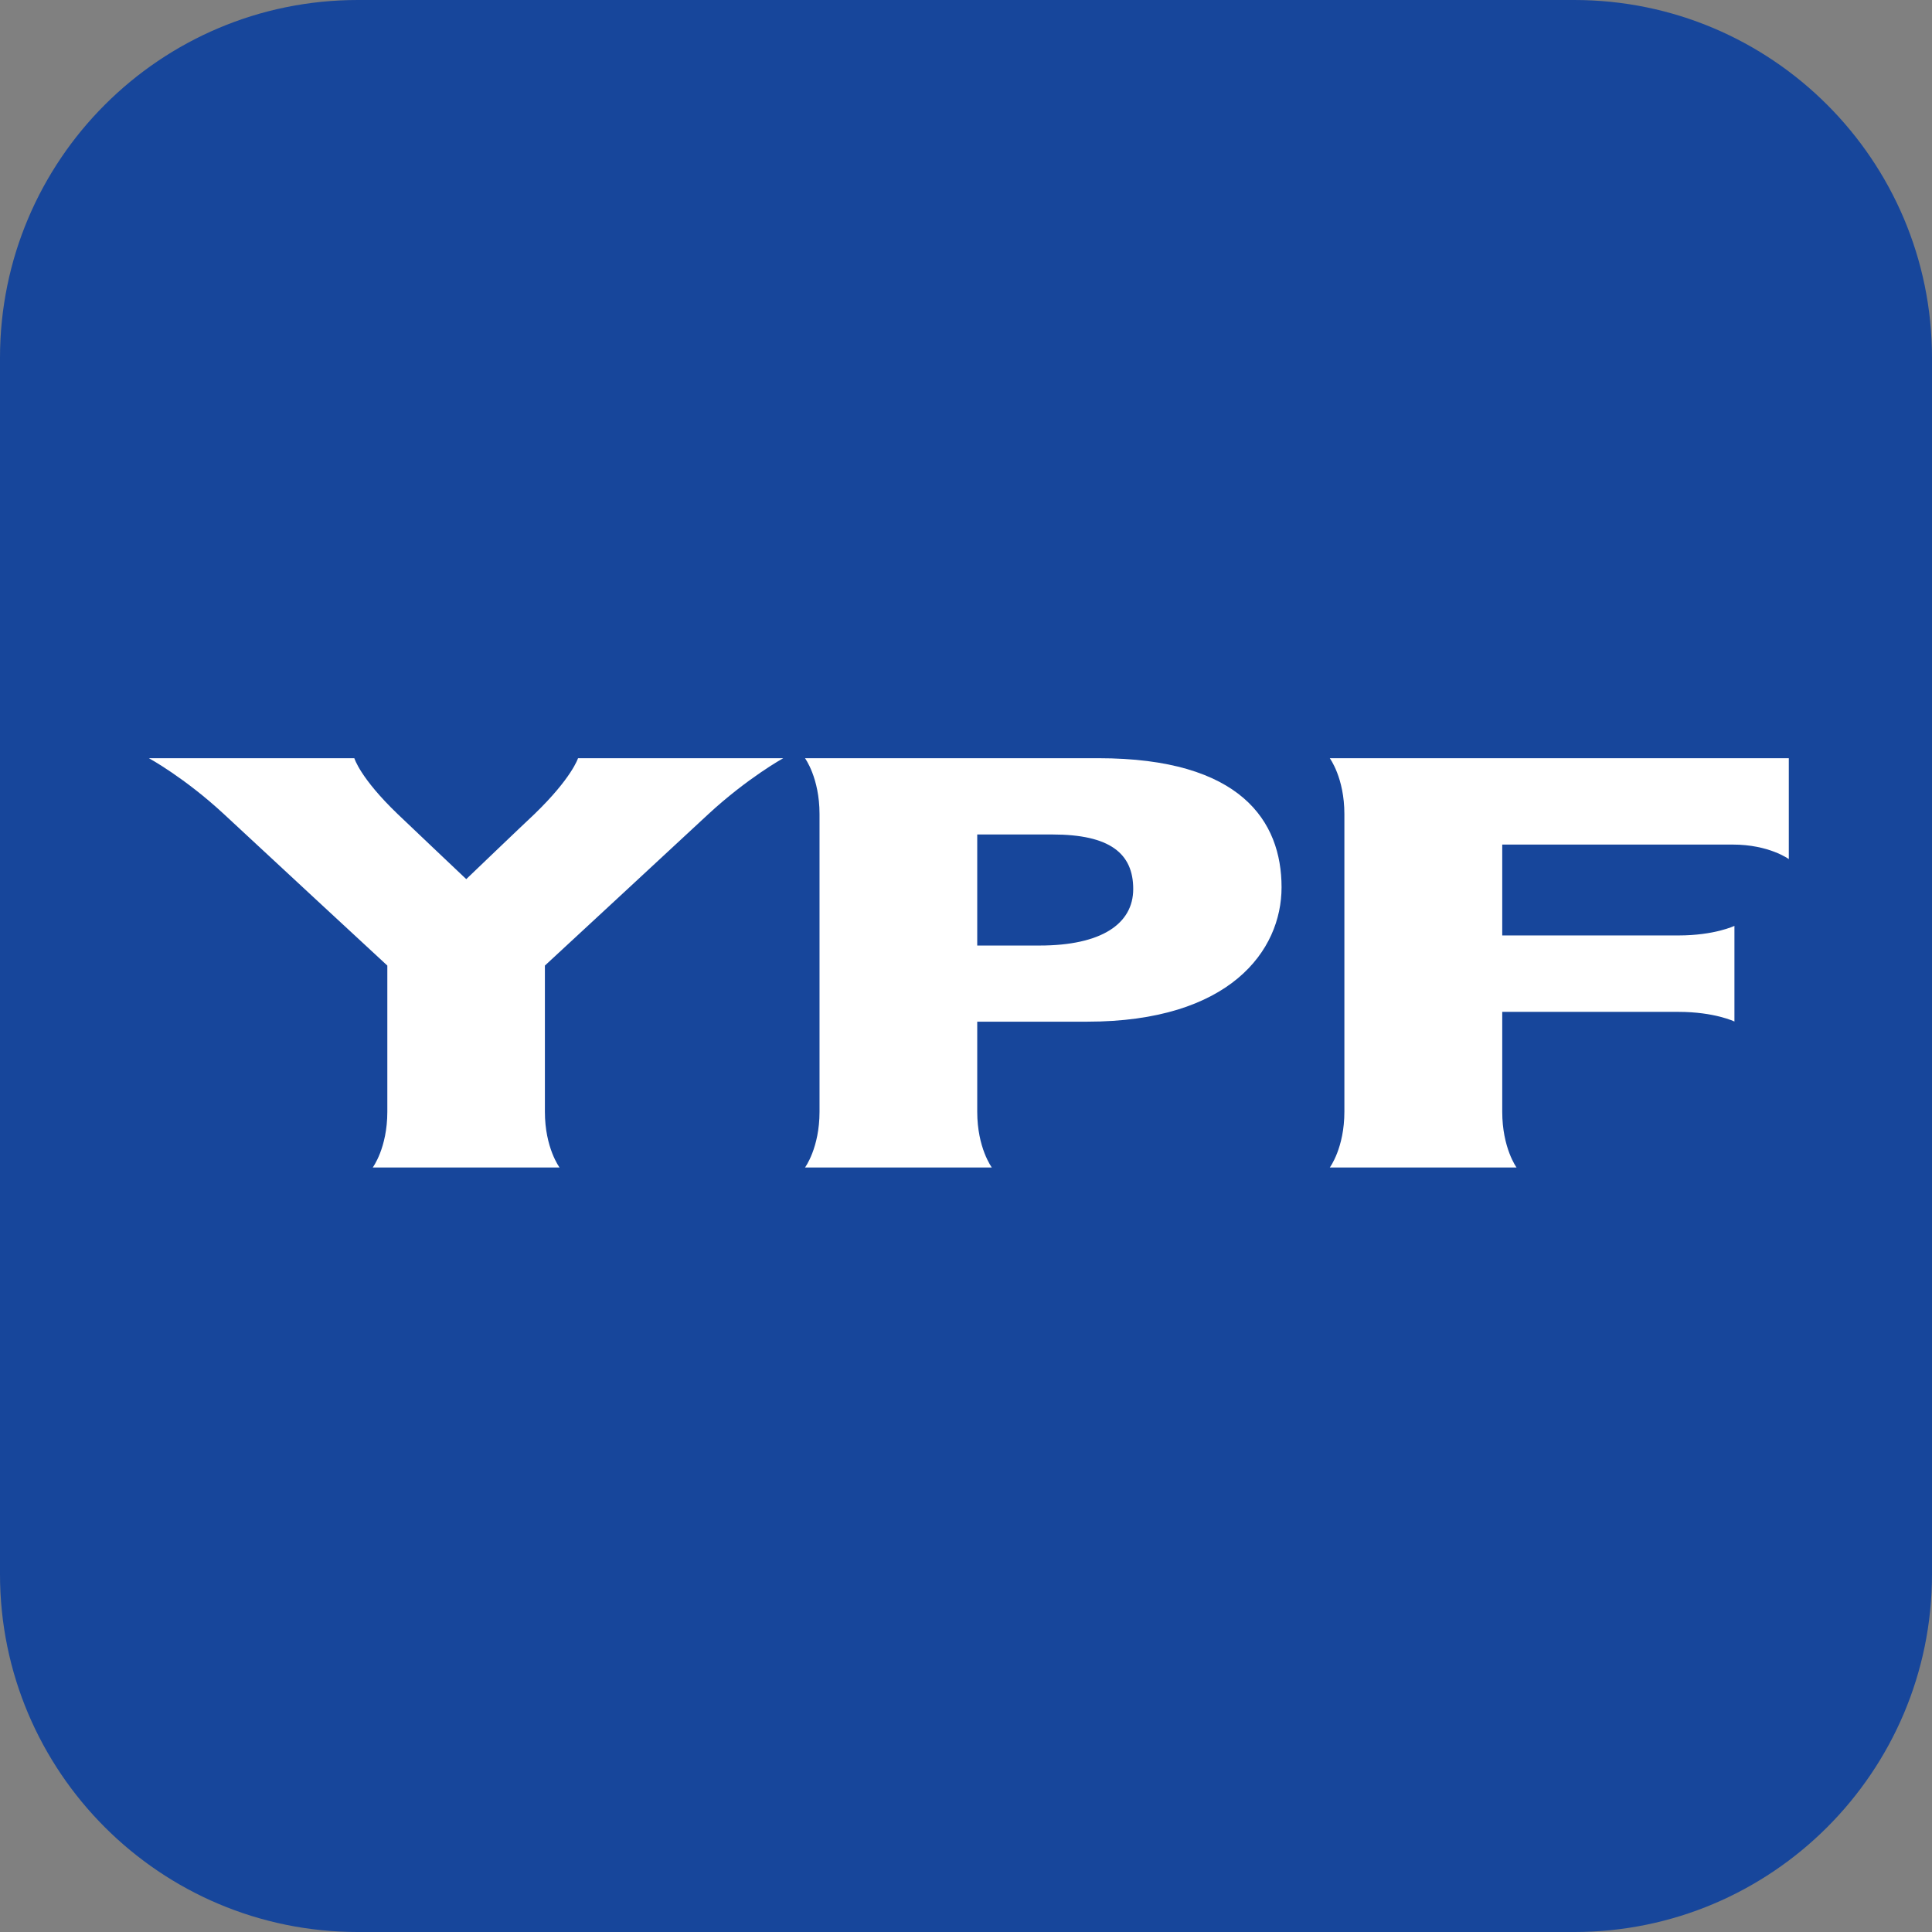 <svg version="1.2" xmlns="http://www.w3.org/2000/svg" viewBox="0 0 270 270" width="270" height="270">
	<rect x="0" y="0" width="270" height="270" fill="#808080" stroke="none"/>
	<title>Proyecto nuevo</title>
	<style>
		.s0 { fill: #17469b } 
		.s1 { fill: #ffffff } 
	</style>
	<path id="Capa 1" fill-rule="evenodd" class="s0" d="m50 0h170c27.61 0 50 22.39 50 50v170c0 27.61-22.39 50-50 50h-170c-27.61 0-50-22.39-50-50v-170c0-27.61 22.39-50 50-50z"/>
	<path fill-rule="evenodd" class="s1" d="m54.13 155.36c0-0.04 0-20.42 0-20.42 0 0-18.07-16.72-22.85-21.18-5.49-5.09-10.47-7.8-10.47-7.8h28.71c0 0 0.79 2.75 6.05 7.8 0.92 0.89 9.59 9.1 9.59 9.1 0 0 7.74-7.42 9.51-9.07 5.26-5.08 6.11-7.83 6.11-7.83h28.68c0 0-4.98 2.75-10.45 7.8-1.54 1.45-22.86 21.18-22.86 21.18v20.42c0 5.08 2.05 7.8 2.05 7.8h-26.11c0 0 2.04-2.72 2.04-7.8zm133.75 0c0-1.29 0-27.99 0-41.6 0-5.05-2.04-7.8-2.04-7.8h64.15v14.1c0 0-2.75-2.03-7.83-2.03-4.48 0-32.22 0-32.22 0v12.7h24.62c5.06 0 7.83-1.34 7.83-1.34v13.37c0 0-2.77-1.35-7.83-1.35-1.05 0-24.62 0-24.62 0v13.95c0 5.08 2 7.8 2 7.8h-26.1c0 0 2.04-2.72 2.04-7.8zm-73.35 0v-41.6c0-5.05-2.03-7.8-2.03-7.8h41.01c19.93 0 25.59 8.82 25.59 18.04 0 8.87-7.24 18.78-27.16 18.78h-15.37c0 0 0 7.5 0 12.58 0 5.08 2.04 7.8 2.04 7.8h-26.11c0 0 2.03-2.72 2.03-7.8zm30.75-23.22c8.63 0 13.09-3.02 13.09-7.9 0-4.96-3.24-7.62-11.29-7.62h-10.51v15.52z"/>
</svg>